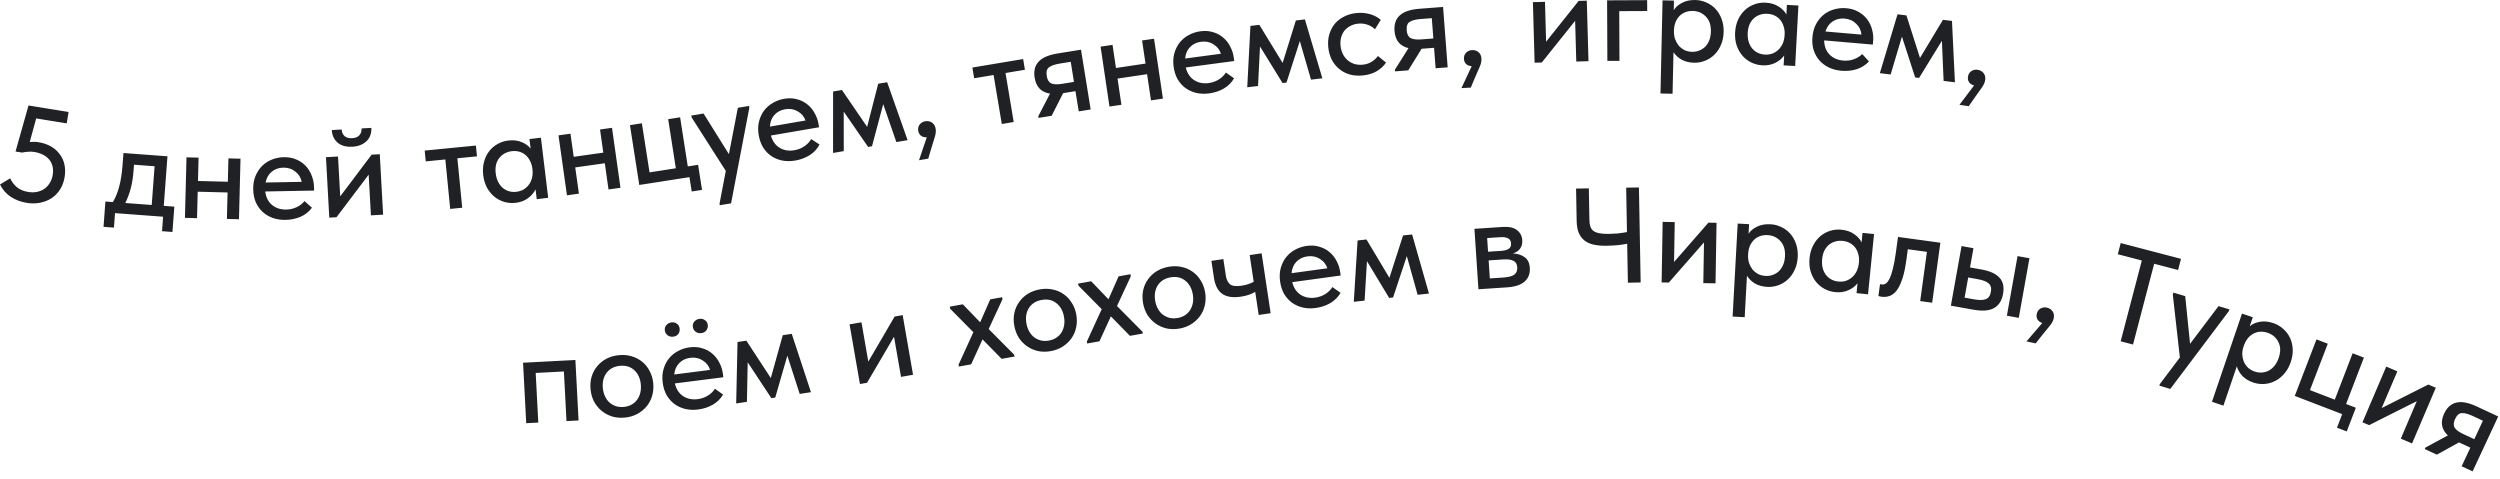 <?xml version="1.0" encoding="UTF-8"?> <svg xmlns="http://www.w3.org/2000/svg" width="313" height="60" viewBox="0 0 313 60" fill="none"><path d="M307.527 50.407C308.192 50.242 309.044 50.402 310.081 50.886L312.776 52.144L309.57 59.015L308.199 58.375L309.285 56.049L307.868 55.388L305.088 56.923L303.578 56.218L303.664 56.033L306.475 54.513C305.663 53.759 305.507 52.847 306.006 51.779C306.36 51.02 306.868 50.562 307.527 50.407ZM300.148 46.491L298.188 51.089L304.026 48.145L304.964 48.546L301.989 55.52L300.582 54.92L302.583 50.228L296.61 53.226L295.781 52.872L298.757 45.898L300.148 46.491ZM308.248 51.719C307.898 51.718 307.608 51.964 307.378 52.457C307.172 52.899 307.153 53.26 307.323 53.539C307.493 53.818 307.856 54.087 308.41 54.346L309.781 54.985L310.859 52.675L309.581 52.078C309.047 51.829 308.603 51.709 308.248 51.719ZM291.438 43.034L289.206 48.842L292.316 50.037L294.549 44.23L295.961 44.772L293.729 50.58L294.951 51.049L293.811 54.017L292.589 53.547L293.241 51.85L287.307 49.568L290.025 42.491L291.438 43.034ZM72.436 52.642L70.926 52.721L70.6 46.508L67.068 46.693L67.394 52.906L65.884 52.985L65.486 45.414L72.039 45.07L72.436 52.642ZM77.496 44.464C78.06 44.411 78.588 44.458 79.08 44.605C79.583 44.752 80.026 44.983 80.409 45.3C80.791 45.605 81.1 45.992 81.337 46.459C81.585 46.914 81.735 47.424 81.788 47.988C81.842 48.564 81.79 49.103 81.633 49.607C81.486 50.099 81.248 50.537 80.92 50.921C80.602 51.292 80.209 51.602 79.743 51.851C79.287 52.087 78.783 52.231 78.231 52.283C77.666 52.336 77.132 52.29 76.629 52.144C76.136 51.985 75.698 51.747 75.315 51.43C74.933 51.113 74.618 50.727 74.37 50.273C74.133 49.805 73.988 49.29 73.935 48.726C73.882 48.162 73.929 47.633 74.076 47.142C74.234 46.637 74.472 46.2 74.79 45.828C75.107 45.446 75.493 45.136 75.949 44.899C76.416 44.662 76.932 44.517 77.496 44.464ZM86.35 43.485C86.934 43.411 87.466 43.452 87.942 43.608C88.429 43.752 88.852 43.984 89.213 44.304C89.572 44.612 89.859 44.987 90.075 45.428C90.301 45.856 90.446 46.318 90.509 46.812L90.562 47.234L84.491 48.006C84.661 48.715 85.003 49.244 85.516 49.59C86.039 49.934 86.65 50.062 87.347 49.974C87.819 49.914 88.24 49.769 88.61 49.539C88.992 49.308 89.292 49.018 89.511 48.67L90.529 49.398C90.22 49.928 89.788 50.354 89.235 50.676C88.681 50.986 88.072 51.184 87.408 51.269C86.835 51.342 86.294 51.319 85.788 51.2C85.293 51.08 84.845 50.874 84.442 50.583C84.051 50.29 83.723 49.92 83.461 49.474C83.208 49.015 83.044 48.487 82.969 47.892C82.89 47.273 82.927 46.709 83.079 46.198C83.231 45.688 83.46 45.241 83.766 44.859C84.082 44.476 84.461 44.172 84.9 43.944C85.35 43.705 85.833 43.551 86.35 43.485ZM77.621 45.801C76.899 45.869 76.341 46.161 75.945 46.676C75.561 47.19 75.404 47.825 75.475 48.581C75.51 48.953 75.6 49.298 75.743 49.614C75.886 49.919 76.069 50.175 76.293 50.382C76.528 50.587 76.799 50.745 77.106 50.852C77.41 50.949 77.743 50.98 78.105 50.946C78.454 50.913 78.77 50.822 79.052 50.67C79.333 50.518 79.565 50.32 79.747 50.075C79.939 49.818 80.077 49.526 80.16 49.199C80.243 48.873 80.267 48.517 80.231 48.134C80.16 47.378 79.888 46.783 79.415 46.35C78.953 45.915 78.355 45.732 77.621 45.801ZM282.052 39.721L281.662 40.863C281.961 40.582 282.374 40.393 282.897 40.296C283.425 40.188 284.005 40.242 284.638 40.458C285.099 40.615 285.508 40.856 285.864 41.181C286.224 41.495 286.505 41.866 286.706 42.294C286.908 42.722 287.022 43.197 287.047 43.721C287.072 44.244 286.989 44.785 286.799 45.343C286.605 45.911 286.334 46.394 285.983 46.789C285.644 47.188 285.259 47.494 284.827 47.706C284.406 47.922 283.957 48.044 283.48 48.073C283.014 48.106 282.556 48.046 282.105 47.893C281.559 47.706 281.107 47.433 280.751 47.072C280.409 46.705 280.175 46.301 280.049 45.863L278.372 50.787L276.939 50.3L280.699 39.26L282.052 39.721ZM101.533 49.102L100.121 49.315L98.576 44.527L97.061 49.775L96.574 49.849L93.613 45.36L93.515 50.309L92.17 50.512L92.337 42.819L93.446 42.652L96.505 47.332L98.002 41.967L99.128 41.797L101.533 49.102ZM273.589 37.077L274.196 43.045L277.758 38.327L279.125 38.737L279.036 38.977L271.722 48.692L270.354 48.282L270.413 48.087L272.92 44.757L272.034 36.878L272.107 36.633L273.589 37.077ZM114.313 46.923L112.807 47.185L111.932 42.16L108.552 47.926L107.664 48.08L106.364 40.61L107.855 40.351L108.712 45.274L112.009 39.628L113.014 39.453L114.313 46.923ZM87.981 45.129C87.532 44.832 87.01 44.721 86.414 44.797C85.852 44.868 85.389 45.093 85.025 45.471C84.672 45.836 84.469 46.307 84.417 46.885L88.903 46.313C88.748 45.808 88.44 45.413 87.981 45.129ZM282.942 41.533C282.634 41.56 282.354 41.644 282.103 41.785C281.851 41.927 281.625 42.114 281.427 42.346C281.239 42.581 281.089 42.847 280.976 43.144L280.894 43.385C280.788 43.696 280.734 44.013 280.731 44.335C280.744 44.65 280.803 44.952 280.908 45.239C281.028 45.52 281.198 45.776 281.419 46.007C281.654 46.23 281.943 46.401 282.286 46.518C282.608 46.627 282.918 46.667 283.216 46.637C283.524 46.61 283.81 46.528 284.072 46.39C284.338 46.241 284.577 46.034 284.786 45.77C284.996 45.507 285.164 45.187 285.292 44.812C285.555 44.039 285.541 43.376 285.251 42.822C284.975 42.261 284.531 41.876 283.92 41.668C283.577 41.551 283.251 41.507 282.942 41.533ZM125.511 37.463L123.782 41.195L126.969 44.404L127.027 44.635L125.405 44.928L123.014 42.491L121.59 45.615L120.051 45.893L120.009 45.658L121.867 41.592L118.952 38.645L118.907 38.395L120.547 38.099L122.715 40.351L123.977 37.48L125.466 37.213L125.511 37.463ZM130.18 36.23C130.737 36.13 131.267 36.133 131.77 36.238C132.283 36.342 132.745 36.535 133.152 36.819C133.558 37.092 133.898 37.452 134.174 37.898C134.459 38.33 134.651 38.825 134.751 39.383C134.853 39.952 134.846 40.494 134.731 41.01C134.626 41.512 134.426 41.968 134.131 42.378C133.845 42.775 133.48 43.117 133.036 43.403C132.602 43.677 132.111 43.862 131.564 43.96C131.007 44.06 130.471 44.059 129.957 43.955C129.453 43.838 128.997 43.637 128.589 43.353C128.181 43.07 127.835 42.712 127.55 42.279C127.274 41.834 127.086 41.331 126.986 40.773C126.886 40.216 126.89 39.686 126.995 39.184C127.11 38.668 127.311 38.211 127.597 37.815C127.88 37.407 128.24 37.066 128.674 36.793C129.12 36.517 129.622 36.329 130.18 36.23ZM273.062 32.407L272.695 33.805L269.702 33.022L267.054 43.135L265.508 42.73L268.156 32.616L265.147 31.828L265.513 30.431L273.062 32.407ZM141.581 34.584L139.849 38.313L143.032 41.525L143.091 41.757L141.468 42.048L139.079 39.608L137.652 42.731L136.113 43.007L136.071 42.773L137.934 38.709L135.021 35.759L134.977 35.508L136.617 35.214L138.782 37.469L140.047 34.6L141.536 34.333L141.581 34.584ZM255.459 38.632C255.71 38.489 255.974 38.448 256.251 38.508C256.572 38.577 256.817 38.735 256.984 38.98C257.152 39.224 257.198 39.519 257.124 39.862C257.062 40.15 256.911 40.442 256.673 40.738C256.432 41.046 256.116 41.436 255.725 41.907L254.864 42.991L253.718 42.743L255.694 40.44C255.402 40.342 255.198 40.187 255.081 39.977C254.976 39.768 254.949 39.542 255.002 39.299C255.067 39 255.219 38.777 255.459 38.632ZM132.249 37.948C131.752 37.554 131.141 37.422 130.416 37.552C129.702 37.68 129.169 38.017 128.818 38.563C128.479 39.108 128.376 39.754 128.51 40.501C128.576 40.869 128.693 41.205 128.862 41.509C129.03 41.801 129.235 42.04 129.476 42.227C129.727 42.413 130.01 42.546 130.324 42.628C130.636 42.699 130.971 42.703 131.328 42.639C131.674 42.577 131.98 42.458 132.248 42.283C132.516 42.108 132.731 41.892 132.892 41.633C133.062 41.361 133.175 41.058 133.23 40.726C133.286 40.393 133.28 40.037 133.212 39.658C133.078 38.911 132.757 38.341 132.249 37.948ZM84.067 40.365C84.337 40.331 84.568 40.388 84.758 40.535C84.946 40.671 85.057 40.868 85.09 41.127C85.123 41.385 85.067 41.615 84.921 41.816C84.774 42.007 84.565 42.119 84.295 42.153C84.037 42.186 83.801 42.13 83.589 41.986C83.386 41.829 83.268 41.621 83.235 41.362C83.203 41.104 83.266 40.884 83.426 40.704C83.595 40.511 83.809 40.398 84.067 40.365ZM87.575 39.919C87.845 39.885 88.076 39.942 88.266 40.089C88.465 40.223 88.581 40.42 88.614 40.679C88.647 40.937 88.585 41.167 88.429 41.37C88.281 41.56 88.073 41.673 87.803 41.707C87.544 41.74 87.309 41.684 87.097 41.54C86.894 41.383 86.776 41.175 86.743 40.916C86.71 40.658 86.774 40.438 86.934 40.258C87.103 40.065 87.317 39.952 87.575 39.919ZM146.353 33.394C146.912 33.301 147.442 33.311 147.943 33.423C148.455 33.533 148.913 33.733 149.317 34.023C149.719 34.3 150.056 34.664 150.325 35.113C150.604 35.55 150.79 36.047 150.883 36.606C150.977 37.177 150.963 37.719 150.842 38.233C150.729 38.734 150.524 39.188 150.224 39.594C149.933 39.987 149.563 40.324 149.115 40.605C148.677 40.872 148.184 41.051 147.637 41.142C147.078 41.234 146.542 41.226 146.029 41.115C145.526 40.992 145.073 40.785 144.669 40.496C144.265 40.207 143.924 39.844 143.645 39.408C143.375 38.959 143.193 38.455 143.101 37.895C143.008 37.337 143.019 36.807 143.131 36.306C143.252 35.792 143.458 35.338 143.749 34.945C144.038 34.541 144.403 34.205 144.841 33.938C145.29 33.668 145.794 33.486 146.353 33.394ZM148.399 35.14C147.908 34.739 147.299 34.598 146.572 34.719C145.857 34.837 145.32 35.167 144.962 35.709C144.615 36.249 144.503 36.894 144.627 37.643C144.688 38.011 144.801 38.349 144.967 38.655C145.13 38.95 145.332 39.192 145.57 39.382C145.82 39.57 146.101 39.708 146.414 39.794C146.725 39.869 147.059 39.877 147.417 39.817C147.764 39.76 148.072 39.646 148.343 39.475C148.613 39.303 148.83 39.089 148.994 38.832C149.168 38.562 149.285 38.261 149.345 37.93C149.405 37.598 149.403 37.242 149.34 36.862C149.216 36.113 148.902 35.539 148.399 35.14ZM254.088 32.331L252.75 39.795L251.261 39.527L252.599 32.065L254.088 32.331ZM218.985 28.066L218.919 29.271C219.131 28.92 219.477 28.627 219.955 28.392C220.434 28.145 221.007 28.041 221.675 28.077C222.161 28.104 222.62 28.225 223.051 28.441C223.482 28.647 223.853 28.928 224.162 29.285C224.472 29.643 224.709 30.07 224.875 30.567C225.041 31.064 225.108 31.607 225.076 32.195C225.043 32.795 224.912 33.333 224.682 33.809C224.463 34.285 224.173 34.683 223.815 35.004C223.469 35.325 223.07 35.565 222.619 35.722C222.179 35.879 221.721 35.945 221.246 35.919C220.669 35.887 220.16 35.746 219.72 35.495C219.292 35.233 218.958 34.909 218.718 34.522L218.434 39.715L216.923 39.633L217.559 27.988L218.985 28.066ZM159.085 39.21L157.589 39.435L157.153 36.544C156.943 36.667 156.691 36.786 156.398 36.898C156.104 37 155.761 37.081 155.369 37.141C154.91 37.21 154.487 37.222 154.102 37.177C153.728 37.13 153.396 37.02 153.106 36.846C152.815 36.661 152.575 36.399 152.387 36.06C152.198 35.722 152.065 35.3 151.989 34.796L151.667 32.661L153.163 32.435L153.476 34.503C153.55 34.996 153.725 35.359 154.001 35.593C154.275 35.815 154.759 35.874 155.454 35.77C156.014 35.685 156.518 35.522 156.963 35.283L156.458 31.939L157.954 31.713L159.085 39.21ZM247.076 31.074L246.645 33.484L248.134 33.751C249.149 33.933 249.883 34.272 250.335 34.768C250.789 35.252 250.938 35.93 250.782 36.8C250.63 37.647 250.248 38.241 249.635 38.58C249.034 38.91 248.176 38.974 247.061 38.774L244.249 38.27L245.587 30.808L247.076 31.074ZM163.603 30.786C164.186 30.706 164.718 30.743 165.196 30.895C165.684 31.034 166.11 31.261 166.474 31.577C166.836 31.882 167.127 32.254 167.348 32.692C167.578 33.118 167.726 33.579 167.794 34.073L167.852 34.494L161.788 35.325C161.965 36.033 162.312 36.557 162.827 36.898C163.354 37.238 163.966 37.36 164.662 37.265C165.134 37.2 165.554 37.051 165.922 36.817C166.301 36.582 166.599 36.29 166.814 35.94L167.839 36.657C167.535 37.191 167.108 37.621 166.558 37.948C166.006 38.264 165.399 38.468 164.736 38.559C164.164 38.637 163.624 38.619 163.116 38.506C162.62 38.391 162.169 38.19 161.764 37.902C161.37 37.613 161.039 37.247 160.772 36.803C160.515 36.346 160.346 35.82 160.265 35.225C160.18 34.607 160.211 34.042 160.358 33.53C160.506 33.018 160.73 32.57 161.032 32.185C161.345 31.8 161.72 31.49 162.157 31.259C162.604 31.015 163.086 30.857 163.603 30.786ZM242.935 30.389L241.907 37.9L240.408 37.695L241.252 31.53L238.86 31.204L238.669 32.602C238.54 33.545 238.371 34.323 238.161 34.935C237.964 35.536 237.733 36.014 237.468 36.366C237.204 36.708 236.909 36.936 236.584 37.052C236.259 37.167 235.918 37.201 235.559 37.152C235.458 37.139 235.38 37.121 235.325 37.102C235.269 37.095 235.219 37.083 235.176 37.065L235.381 35.566C235.424 35.584 235.462 35.595 235.496 35.6C235.541 35.606 235.575 35.61 235.598 35.613C235.766 35.636 235.931 35.601 236.092 35.509C236.255 35.405 236.407 35.209 236.55 34.92C236.704 34.632 236.844 34.228 236.973 33.708C237.112 33.19 237.239 32.514 237.353 31.684L237.629 29.663L242.935 30.389ZM178.907 36.752L177.488 36.907L176.135 32.062L174.412 37.245L173.922 37.299L171.143 32.696L170.847 37.637L169.495 37.785L169.969 30.105L171.084 29.983L173.954 34.781L175.663 29.48L176.796 29.356L178.907 36.752ZM245.967 37.266L247.088 37.467C247.378 37.519 247.643 37.549 247.883 37.558C248.134 37.568 248.352 37.544 248.535 37.484C248.73 37.427 248.887 37.323 249.006 37.172C249.127 37.009 249.212 36.794 249.26 36.526C249.346 36.047 249.247 35.695 248.965 35.472C248.685 35.237 248.249 35.067 247.658 34.961L246.42 34.739L245.967 37.266ZM229.114 28.907C229.573 28.759 230.051 28.71 230.547 28.76C231.201 28.825 231.741 29.015 232.165 29.33C232.601 29.635 232.903 29.979 233.07 30.359L233.189 29.158L234.628 29.302L233.878 36.847L232.44 36.703L232.562 35.469C232.275 35.839 231.887 36.13 231.399 36.344C230.923 36.558 230.379 36.636 229.771 36.575C229.297 36.528 228.85 36.392 228.428 36.168C228.017 35.945 227.659 35.648 227.354 35.276C227.061 34.906 226.836 34.467 226.682 33.962C226.538 33.458 226.496 32.907 226.556 32.31C226.614 31.723 226.763 31.196 227.003 30.73C227.243 30.265 227.543 29.879 227.903 29.573C228.264 29.267 228.668 29.045 229.114 28.907ZM188.144 28.413C188.924 28.361 189.518 28.493 189.925 28.807C190.332 29.12 190.553 29.544 190.588 30.075C190.616 30.505 190.521 30.863 190.302 31.15C190.093 31.425 189.793 31.621 189.403 31.737C189.984 31.756 190.471 31.906 190.864 32.187C191.268 32.455 191.491 32.906 191.533 33.539C191.58 34.251 191.362 34.822 190.88 35.252C190.408 35.669 189.679 35.91 188.695 35.976L185.1 36.214L184.599 28.648L188.144 28.413ZM209.676 27.805L209.592 32.802L213.892 27.876L214.911 27.894L214.783 35.474L213.254 35.448L213.34 30.349L208.937 35.375L208.035 35.36L208.163 27.779L209.676 27.805ZM205.41 35.366L203.812 35.395L203.724 30.517C203.407 30.579 203.029 30.637 202.588 30.69C202.147 30.733 201.676 30.759 201.178 30.768C200.589 30.778 200.061 30.737 199.595 30.644C199.14 30.55 198.751 30.386 198.43 30.154C198.108 29.911 197.858 29.592 197.681 29.198C197.503 28.794 197.41 28.285 197.398 27.674L197.324 23.611L198.922 23.582L198.993 27.509C198.999 27.837 199.039 28.12 199.111 28.356C199.183 28.582 199.311 28.766 199.495 28.91C199.679 29.043 199.93 29.141 200.248 29.203C200.567 29.265 200.97 29.292 201.457 29.283C201.786 29.277 202.137 29.259 202.511 29.23C202.895 29.189 203.291 29.131 203.697 29.056L203.597 23.497L205.194 23.468L205.41 35.366ZM230.698 30.158C230.371 30.126 230.061 30.152 229.769 30.236C229.476 30.321 229.211 30.46 228.976 30.653C228.752 30.836 228.563 31.079 228.407 31.383C228.263 31.687 228.171 32.043 228.131 32.449C228.092 32.844 228.113 33.204 228.194 33.531C228.276 33.858 228.406 34.145 228.587 34.391C228.769 34.625 228.989 34.818 229.247 34.969C229.517 35.121 229.821 35.214 230.159 35.247C230.531 35.284 230.865 35.249 231.16 35.142C231.468 35.024 231.729 34.862 231.943 34.655C232.17 34.439 232.348 34.188 232.479 33.905C232.61 33.611 232.693 33.301 232.726 32.974L232.751 32.72C232.771 32.403 232.738 32.098 232.653 31.805C232.58 31.513 232.458 31.25 232.287 31.017C232.117 30.783 231.897 30.59 231.627 30.439C231.357 30.287 231.048 30.193 230.698 30.158ZM188.209 32.481L186.377 32.602L186.526 34.858L188.223 34.746C188.867 34.703 189.325 34.582 189.596 34.383C189.866 34.172 189.987 33.868 189.961 33.473C189.934 33.066 189.774 32.792 189.48 32.652C189.187 32.502 188.763 32.445 188.209 32.481ZM221.311 29.436C220.949 29.416 220.623 29.46 220.333 29.569C220.043 29.678 219.796 29.835 219.592 30.04C219.388 30.244 219.221 30.485 219.093 30.762C218.975 31.039 218.903 31.336 218.874 31.652L218.86 31.907C218.842 32.235 218.876 32.555 218.961 32.866C219.058 33.166 219.197 33.44 219.376 33.688C219.567 33.926 219.8 34.127 220.075 34.289C220.362 34.441 220.687 34.526 221.049 34.546C221.388 34.564 221.697 34.519 221.976 34.409C222.265 34.3 222.518 34.144 222.733 33.94C222.949 33.725 223.122 33.462 223.253 33.151C223.383 32.841 223.46 32.487 223.481 32.091C223.526 31.276 223.333 30.641 222.904 30.186C222.487 29.721 221.956 29.471 221.311 29.436ZM165.25 32.414C164.798 32.121 164.275 32.016 163.68 32.098C163.118 32.175 162.657 32.403 162.298 32.784C161.948 33.152 161.75 33.626 161.703 34.204L166.184 33.59C166.023 33.086 165.712 32.694 165.25 32.414ZM187.786 29.698L186.191 29.804L186.305 31.517L187.916 31.41C188.346 31.382 188.67 31.298 188.888 31.158C189.106 31.019 189.204 30.785 189.183 30.457C189.162 30.152 189.034 29.944 188.8 29.835C188.576 29.714 188.238 29.668 187.786 29.698ZM20.966 19.569L20.504 25.774L21.826 25.872L21.591 29.043L20.285 28.945L20.42 27.132L14.401 26.684L14.267 28.498L12.961 28.4L13.197 25.23L14.13 25.3C14.466 24.745 14.73 24.1 14.921 23.364C15.124 22.618 15.266 21.714 15.345 20.651L15.456 19.159L20.966 19.569ZM35.539 19.679C36.128 19.668 36.652 19.766 37.109 19.973C37.578 20.168 37.974 20.444 38.298 20.801C38.621 21.146 38.867 21.55 39.034 22.012C39.212 22.462 39.306 22.936 39.315 23.435L39.323 23.859L33.204 23.973C33.297 24.696 33.579 25.258 34.051 25.657C34.534 26.056 35.128 26.249 35.83 26.236C36.306 26.228 36.741 26.129 37.134 25.94C37.538 25.752 37.868 25.496 38.123 25.174L39.057 26.007C38.692 26.501 38.217 26.878 37.632 27.139C37.047 27.387 36.42 27.518 35.752 27.53C35.174 27.541 34.64 27.459 34.149 27.287C33.67 27.115 33.246 26.862 32.877 26.528C32.52 26.195 32.234 25.792 32.022 25.32C31.82 24.837 31.713 24.294 31.702 23.693C31.691 23.07 31.789 22.514 31.995 22.023C32.201 21.531 32.477 21.112 32.822 20.766C33.179 20.419 33.587 20.156 34.049 19.977C34.521 19.788 35.018 19.688 35.539 19.679ZM24.861 19.736L24.787 22.659L28.525 22.754L28.6 19.831L30.112 19.87L29.92 27.449L28.407 27.411L28.491 24.097L24.753 24.002L24.668 27.315L23.155 27.277L23.349 19.697L24.861 19.736ZM47.966 26.877L46.438 26.962L46.157 21.869L42.127 27.199L41.227 27.249L40.81 19.679L42.32 19.596L42.596 24.586L46.529 19.363L47.548 19.307L47.966 26.877ZM59.717 19.576L57.264 19.816L57.87 26.009L56.364 26.156L55.758 19.964L53.305 20.204L53.172 18.851L59.584 18.223L59.717 19.576ZM93.811 13.516L91.529 25.46L90.121 25.695L90.087 25.494L90.869 21.399L86.602 14.718L86.56 14.466L88.085 14.212L91.261 19.301L92.378 13.496L93.786 13.261L93.811 13.516ZM16.727 21.316C16.665 22.153 16.547 22.905 16.372 23.574C16.198 24.232 15.97 24.846 15.69 25.416L18.995 25.662L19.355 20.814L16.778 20.621L16.727 21.316ZM8.587 14.021L8.354 15.447L4.529 14.826L3.723 17.778C3.898 17.761 4.071 17.754 4.242 17.759C4.427 17.754 4.608 17.767 4.787 17.796C5.391 17.894 5.919 18.071 6.371 18.328C6.823 18.585 7.19 18.909 7.471 19.299C7.765 19.68 7.965 20.114 8.069 20.602C8.174 21.089 8.181 21.613 8.09 22.173C7.997 22.743 7.811 23.253 7.531 23.701C7.252 24.149 6.899 24.517 6.474 24.804C6.05 25.079 5.571 25.271 5.037 25.38C4.503 25.488 3.934 25.494 3.33 25.395C2.603 25.277 1.943 25.027 1.351 24.644C0.77 24.262 0.319 23.747 0 23.098L1.279 22.324C1.473 22.758 1.752 23.13 2.114 23.441C2.479 23.742 2.957 23.94 3.55 24.036C3.93 24.098 4.293 24.094 4.638 24.023C4.982 23.953 5.289 23.825 5.561 23.64C5.834 23.443 6.058 23.198 6.231 22.904C6.417 22.613 6.54 22.277 6.602 21.896C6.667 21.494 6.657 21.131 6.572 20.807C6.489 20.472 6.34 20.184 6.127 19.942C5.925 19.703 5.664 19.506 5.345 19.351C5.026 19.195 4.67 19.086 4.278 19.023C4.021 18.981 3.764 18.973 3.507 19C3.252 19.016 3.005 19.05 2.767 19.104L1.944 18.971L3.569 13.206L8.587 14.021ZM68.633 24.764L67.198 24.938L67.05 23.705C66.85 24.129 66.534 24.498 66.105 24.812C65.686 25.126 65.173 25.319 64.565 25.393C64.093 25.45 63.626 25.415 63.165 25.288C62.716 25.16 62.302 24.947 61.924 24.65C61.557 24.352 61.242 23.973 60.981 23.514C60.732 23.053 60.571 22.525 60.499 21.929C60.428 21.344 60.46 20.797 60.593 20.29C60.726 19.783 60.934 19.342 61.22 18.965C61.505 18.588 61.851 18.283 62.257 18.052C62.672 17.808 63.128 17.655 63.623 17.596C64.276 17.517 64.844 17.585 65.326 17.801C65.819 18.004 66.188 18.273 66.434 18.608L66.289 17.41L67.724 17.237L68.633 24.764ZM77.683 23.51L76.185 23.721L75.722 20.439L72.019 20.962L72.481 24.244L70.983 24.456L69.923 16.948L71.421 16.736L71.83 19.632L75.533 19.109L75.125 16.214L76.623 16.002L77.683 23.51ZM64.075 18.928C63.749 18.967 63.452 19.061 63.185 19.207C62.917 19.354 62.689 19.547 62.501 19.786C62.323 20.013 62.191 20.291 62.105 20.621C62.031 20.95 62.017 21.317 62.066 21.722C62.114 22.116 62.214 22.463 62.364 22.765C62.515 23.066 62.705 23.317 62.935 23.518C63.163 23.707 63.419 23.847 63.704 23.939C64 24.028 64.318 24.052 64.655 24.012C65.026 23.967 65.344 23.86 65.609 23.691C65.884 23.51 66.103 23.295 66.268 23.047C66.442 22.786 66.562 22.503 66.628 22.198C66.692 21.882 66.705 21.561 66.666 21.234L66.635 20.981C66.585 20.668 66.487 20.377 66.341 20.109C66.206 19.84 66.029 19.61 65.812 19.42C65.596 19.229 65.339 19.089 65.043 18.999C64.747 18.909 64.424 18.886 64.075 18.928ZM86.11 20.835L87.403 20.634L87.894 23.774L86.601 23.977L86.32 22.179L80.038 23.159L78.869 15.668L80.363 15.435L81.323 21.582L84.615 21.068L83.656 14.921L85.15 14.688L86.11 20.835ZM35.462 20.989C34.895 21 34.411 21.173 34.009 21.509C33.618 21.833 33.365 22.281 33.251 22.85L37.773 22.766C37.672 22.246 37.41 21.82 36.984 21.488C36.57 21.145 36.062 20.978 35.462 20.989ZM98.177 12.37C98.757 12.271 99.289 12.288 99.772 12.424C100.265 12.546 100.698 12.76 101.072 13.063C101.444 13.356 101.748 13.718 101.983 14.149C102.227 14.567 102.391 15.022 102.476 15.514L102.548 15.933L96.516 16.967C96.716 17.668 97.081 18.18 97.607 18.504C98.145 18.826 98.761 18.927 99.453 18.809C99.922 18.728 100.337 18.565 100.697 18.319C101.069 18.072 101.356 17.769 101.56 17.412L102.608 18.095C102.322 18.638 101.91 19.083 101.371 19.429C100.83 19.763 100.23 19.987 99.571 20.1C99.002 20.197 98.461 20.198 97.95 20.102C97.45 20.003 96.993 19.817 96.578 19.543C96.174 19.267 95.831 18.912 95.55 18.477C95.278 18.03 95.091 17.51 94.989 16.918C94.884 16.304 94.897 15.738 95.026 15.222C95.156 14.705 95.365 14.249 95.654 13.854C95.954 13.458 96.319 13.137 96.748 12.891C97.186 12.632 97.663 12.458 98.177 12.37ZM115.827 15.184C116.151 15.128 116.436 15.182 116.683 15.347C116.929 15.511 117.083 15.767 117.143 16.113C117.193 16.404 117.162 16.731 117.053 17.095C116.945 17.47 116.797 17.949 116.61 18.533L116.219 19.86L115.062 20.06L116.033 17.184C115.726 17.202 115.479 17.135 115.292 16.983C115.116 16.83 115.006 16.63 114.964 16.385C114.912 16.083 114.97 15.82 115.139 15.596C115.318 15.369 115.548 15.232 115.827 15.184ZM113.631 17.546L112.224 17.788L110.578 13.034L109.174 18.312L108.688 18.395L105.633 13.971L105.639 18.92L104.299 19.15L104.304 11.456L105.409 11.267L108.566 15.881L109.95 10.485L111.072 10.293L113.631 17.546ZM46.498 16.011C46.516 16.747 46.297 17.315 45.843 17.715C45.399 18.114 44.821 18.334 44.108 18.373C43.758 18.392 43.427 18.365 43.116 18.291C42.816 18.205 42.554 18.078 42.329 17.909C42.103 17.729 41.921 17.506 41.781 17.241C41.641 16.965 41.561 16.646 41.541 16.284L42.78 16.216C42.799 16.555 42.916 16.826 43.132 17.03C43.359 17.233 43.676 17.324 44.083 17.302C44.479 17.28 44.78 17.161 44.983 16.945C45.187 16.73 45.284 16.441 45.275 16.078L46.498 16.011ZM99.878 13.941C99.416 13.664 98.889 13.576 98.297 13.678C97.739 13.774 97.286 14.017 96.939 14.41C96.602 14.79 96.42 15.27 96.393 15.85L100.85 15.085C100.672 14.587 100.348 14.206 99.878 13.941ZM128.321 8.733L125.89 9.141L126.917 15.277L125.425 15.527L124.397 9.391L121.967 9.798L121.742 8.456L128.097 7.393L128.321 8.733ZM136.551 13.705L135.058 13.946L134.647 11.412L133.104 11.662L131.668 14.495L130.022 14.761L129.99 14.56L131.46 11.722C130.365 11.554 129.724 10.888 129.536 9.725C129.402 8.897 129.565 8.233 130.023 7.734C130.481 7.224 131.274 6.878 132.404 6.695L135.341 6.221L136.551 13.705ZM145.599 12.347L144.103 12.568L143.615 9.289L139.916 9.839L140.402 13.118L138.906 13.34L137.793 5.84L139.289 5.618L139.719 8.511L143.418 7.961L142.988 5.068L144.485 4.847L145.599 12.347ZM246.804 8.908C247.045 8.75 247.306 8.692 247.586 8.734C247.911 8.783 248.165 8.924 248.348 9.158C248.53 9.392 248.595 9.683 248.543 10.03C248.499 10.322 248.367 10.623 248.148 10.934C247.928 11.256 247.637 11.665 247.276 12.16L246.486 13.296L245.326 13.121L247.152 10.697C246.855 10.618 246.642 10.477 246.512 10.274C246.393 10.073 246.353 9.849 246.39 9.603C246.435 9.3 246.573 9.068 246.804 8.908ZM150.289 3.916C150.873 3.838 151.404 3.876 151.882 4.029C152.369 4.17 152.795 4.399 153.157 4.717C153.518 5.023 153.808 5.396 154.026 5.836C154.255 6.263 154.403 6.723 154.469 7.218L154.524 7.639L148.459 8.448C148.634 9.157 148.978 9.682 149.492 10.025C150.018 10.367 150.629 10.491 151.325 10.398C151.797 10.335 152.218 10.187 152.587 9.955C152.967 9.721 153.266 9.43 153.482 9.081L154.505 9.803C154.199 10.335 153.77 10.764 153.219 11.089C152.666 11.403 152.058 11.604 151.396 11.692C150.823 11.769 150.282 11.749 149.775 11.634C149.28 11.517 148.829 11.314 148.425 11.025C148.032 10.735 147.703 10.367 147.438 9.922C147.182 9.464 147.015 8.938 146.936 8.343C146.853 7.725 146.886 7.16 147.035 6.648C147.184 6.137 147.41 5.69 147.713 5.307C148.027 4.922 148.404 4.614 148.842 4.384C149.29 4.141 149.772 3.985 150.289 3.916ZM212.268 0.001C212.755 0.012 213.218 0.119 213.655 0.321C214.093 0.512 214.472 0.782 214.793 1.129C215.114 1.476 215.366 1.895 215.548 2.387C215.73 2.878 215.814 3.419 215.801 4.008C215.787 4.608 215.673 5.15 215.458 5.633C215.255 6.116 214.979 6.523 214.632 6.855C214.296 7.188 213.904 7.44 213.458 7.611C213.024 7.783 212.568 7.863 212.093 7.853C211.515 7.84 211.002 7.715 210.554 7.479C210.117 7.231 209.773 6.917 209.521 6.537L209.404 11.738L207.892 11.704L208.152 0.045L209.579 0.077L209.553 1.283C209.753 0.925 210.089 0.621 210.56 0.371C211.03 0.11 211.599 -0.014 212.268 0.001ZM184.275 6.273C184.603 6.254 184.881 6.34 185.108 6.531C185.335 6.722 185.459 6.993 185.479 7.344C185.497 7.638 185.431 7.96 185.281 8.31C185.132 8.67 184.931 9.13 184.681 9.689L184.143 10.965L182.972 11.033L184.258 8.284C183.95 8.268 183.712 8.174 183.543 8.003C183.385 7.831 183.299 7.62 183.284 7.371C183.266 7.066 183.354 6.811 183.546 6.606C183.749 6.402 183.993 6.29 184.275 6.273ZM165.558 9.802L164.14 9.972L162.739 5.14L161.067 10.34L160.578 10.398L157.753 5.822L157.506 10.767L156.155 10.928L156.554 3.244L157.668 3.11L160.585 7.881L162.242 2.562L163.373 2.428L165.558 9.802ZM132.66 7.963C132.079 8.057 131.644 8.207 131.356 8.414C131.067 8.61 130.965 8.977 131.052 9.514C131.13 9.995 131.317 10.304 131.614 10.44C131.912 10.575 132.363 10.594 132.967 10.496L134.461 10.255L134.054 7.737L132.66 7.963ZM238.684 1.927L240.383 7.254L243.258 2.482L244.388 2.62L244.757 10.303L243.339 10.13L243.127 5.104L240.268 9.757L239.778 9.697L238.122 4.582L236.707 9.324L235.356 9.16L237.57 1.792L238.684 1.927ZM169.853 1.63C170.45 1.573 171.013 1.622 171.54 1.776C172.067 1.931 172.512 2.168 172.872 2.486L172.147 3.665C171.884 3.406 171.569 3.214 171.204 3.089C170.839 2.964 170.454 2.921 170.048 2.96C169.698 2.993 169.377 3.086 169.084 3.239C168.801 3.38 168.558 3.569 168.353 3.805C168.159 4.039 168.014 4.321 167.92 4.648C167.826 4.976 167.798 5.332 167.834 5.715C167.871 6.098 167.967 6.448 168.122 6.764C168.276 7.068 168.477 7.328 168.726 7.543C168.973 7.747 169.255 7.902 169.572 8.009C169.889 8.104 170.233 8.134 170.605 8.099C171.034 8.058 171.41 7.936 171.732 7.734C172.055 7.533 172.316 7.292 172.517 7.011L173.535 7.836C173.246 8.262 172.853 8.624 172.357 8.922C171.861 9.208 171.274 9.384 170.598 9.448C170 9.505 169.449 9.461 168.945 9.315C168.441 9.159 168.003 8.921 167.631 8.604C167.259 8.286 166.955 7.899 166.718 7.443C166.491 6.976 166.351 6.459 166.297 5.896C166.239 5.286 166.289 4.735 166.447 4.242C166.604 3.738 166.842 3.3 167.159 2.928C167.488 2.555 167.881 2.261 168.339 2.047C168.795 1.821 169.3 1.683 169.853 1.63ZM181.249 8.431L179.74 8.546L179.545 5.986L177.985 6.105L176.316 8.808L174.655 8.936L174.64 8.731L176.343 6.027C175.266 5.769 174.683 5.051 174.593 3.876C174.529 3.04 174.746 2.392 175.245 1.934C175.743 1.464 176.563 1.185 177.704 1.098L180.671 0.871L181.249 8.431ZM229.64 1.172C230.129 1.032 230.634 0.984 231.153 1.029C231.74 1.08 232.25 1.233 232.684 1.486C233.129 1.73 233.494 2.045 233.779 2.434C234.065 2.811 234.268 3.238 234.386 3.715C234.516 4.181 234.559 4.662 234.517 5.159L234.48 5.583L228.383 5.057C228.4 5.786 228.622 6.374 229.05 6.82C229.489 7.268 230.059 7.522 230.759 7.582C231.233 7.623 231.675 7.57 232.086 7.424C232.508 7.278 232.862 7.058 233.149 6.765L233.991 7.69C233.577 8.144 233.065 8.469 232.456 8.667C231.849 8.853 231.212 8.918 230.546 8.86C229.97 8.811 229.447 8.675 228.978 8.452C228.519 8.231 228.123 7.934 227.791 7.564C227.47 7.196 227.229 6.765 227.066 6.273C226.916 5.771 226.867 5.221 226.919 4.623C226.973 4.002 227.127 3.458 227.384 2.991C227.64 2.524 227.958 2.136 228.337 1.827C228.727 1.52 229.162 1.301 229.64 1.172ZM221.061 0.335C221.717 0.37 222.264 0.536 222.702 0.832C223.152 1.117 223.47 1.446 223.654 1.819L223.719 0.614L225.162 0.691L224.755 8.263L223.312 8.185L223.379 6.946C223.109 7.329 222.734 7.638 222.256 7.873C221.789 8.109 221.251 8.211 220.64 8.178C220.164 8.152 219.711 8.037 219.279 7.832C218.859 7.628 218.488 7.347 218.167 6.989C217.857 6.632 217.613 6.205 217.436 5.707C217.269 5.21 217.202 4.661 217.234 4.062C217.266 3.473 217.391 2.941 217.609 2.465C217.828 1.989 218.111 1.589 218.457 1.268C218.803 0.946 219.197 0.706 219.637 0.548C220.088 0.379 220.563 0.308 221.061 0.335ZM198.879 7.661L197.35 7.704L197.207 2.606L193.033 7.824L192.132 7.85L191.921 0.271L193.433 0.229L193.572 5.225L197.647 0.11L198.667 0.082L198.879 7.661ZM206.23 1.379L202.729 1.395L202.756 7.616L201.243 7.623L201.209 0.041L206.224 0.019L206.23 1.379ZM151.931 5.55C151.48 5.256 150.957 5.148 150.361 5.228C149.8 5.302 149.338 5.53 148.978 5.909C148.626 6.276 148.427 6.749 148.378 7.327L152.859 6.729C152.701 6.225 152.391 5.831 151.931 5.55ZM221.275 1.726C220.947 1.708 220.639 1.748 220.35 1.846C220.061 1.944 219.803 2.094 219.576 2.298C219.362 2.491 219.184 2.743 219.042 3.053C218.912 3.363 218.836 3.723 218.814 4.13C218.793 4.526 218.831 4.885 218.927 5.208C219.023 5.531 219.166 5.812 219.357 6.049C219.55 6.275 219.778 6.458 220.043 6.597C220.319 6.736 220.627 6.815 220.967 6.833C221.34 6.853 221.673 6.803 221.963 6.683C222.265 6.551 222.518 6.377 222.723 6.161C222.939 5.935 223.106 5.677 223.224 5.389C223.342 5.089 223.41 4.774 223.428 4.446L223.441 4.191C223.447 3.874 223.401 3.57 223.303 3.281C223.216 2.993 223.082 2.736 222.901 2.511C222.721 2.286 222.492 2.103 222.216 1.963C221.94 1.823 221.626 1.744 221.275 1.726ZM211.948 1.371C211.586 1.363 211.262 1.418 210.976 1.536C210.69 1.654 210.447 1.819 210.25 2.03C210.053 2.241 209.894 2.487 209.774 2.768C209.666 3.049 209.603 3.348 209.585 3.665L209.579 3.92C209.572 4.248 209.616 4.567 209.711 4.875C209.818 5.172 209.964 5.441 210.151 5.684C210.35 5.915 210.59 6.107 210.87 6.261C211.162 6.403 211.489 6.479 211.852 6.487C212.191 6.495 212.499 6.439 212.773 6.32C213.059 6.202 213.307 6.038 213.516 5.827C213.725 5.605 213.889 5.336 214.01 5.021C214.13 4.707 214.194 4.351 214.203 3.955C214.221 3.139 214.009 2.511 213.565 2.07C213.133 1.619 212.594 1.386 211.948 1.371ZM177.854 2.382C177.266 2.427 176.82 2.54 176.516 2.723C176.211 2.894 176.079 3.251 176.12 3.793C176.157 4.279 176.319 4.603 176.604 4.763C176.888 4.923 177.336 4.979 177.946 4.933L179.455 4.817L179.261 2.274L177.854 2.382ZM230.939 2.325C230.375 2.276 229.875 2.398 229.44 2.69C229.018 2.972 228.72 3.39 228.547 3.944L233.053 4.333C233.007 3.806 232.79 3.355 232.401 2.98C232.025 2.595 231.538 2.377 230.939 2.325Z" fill="#202124"></path></svg> 